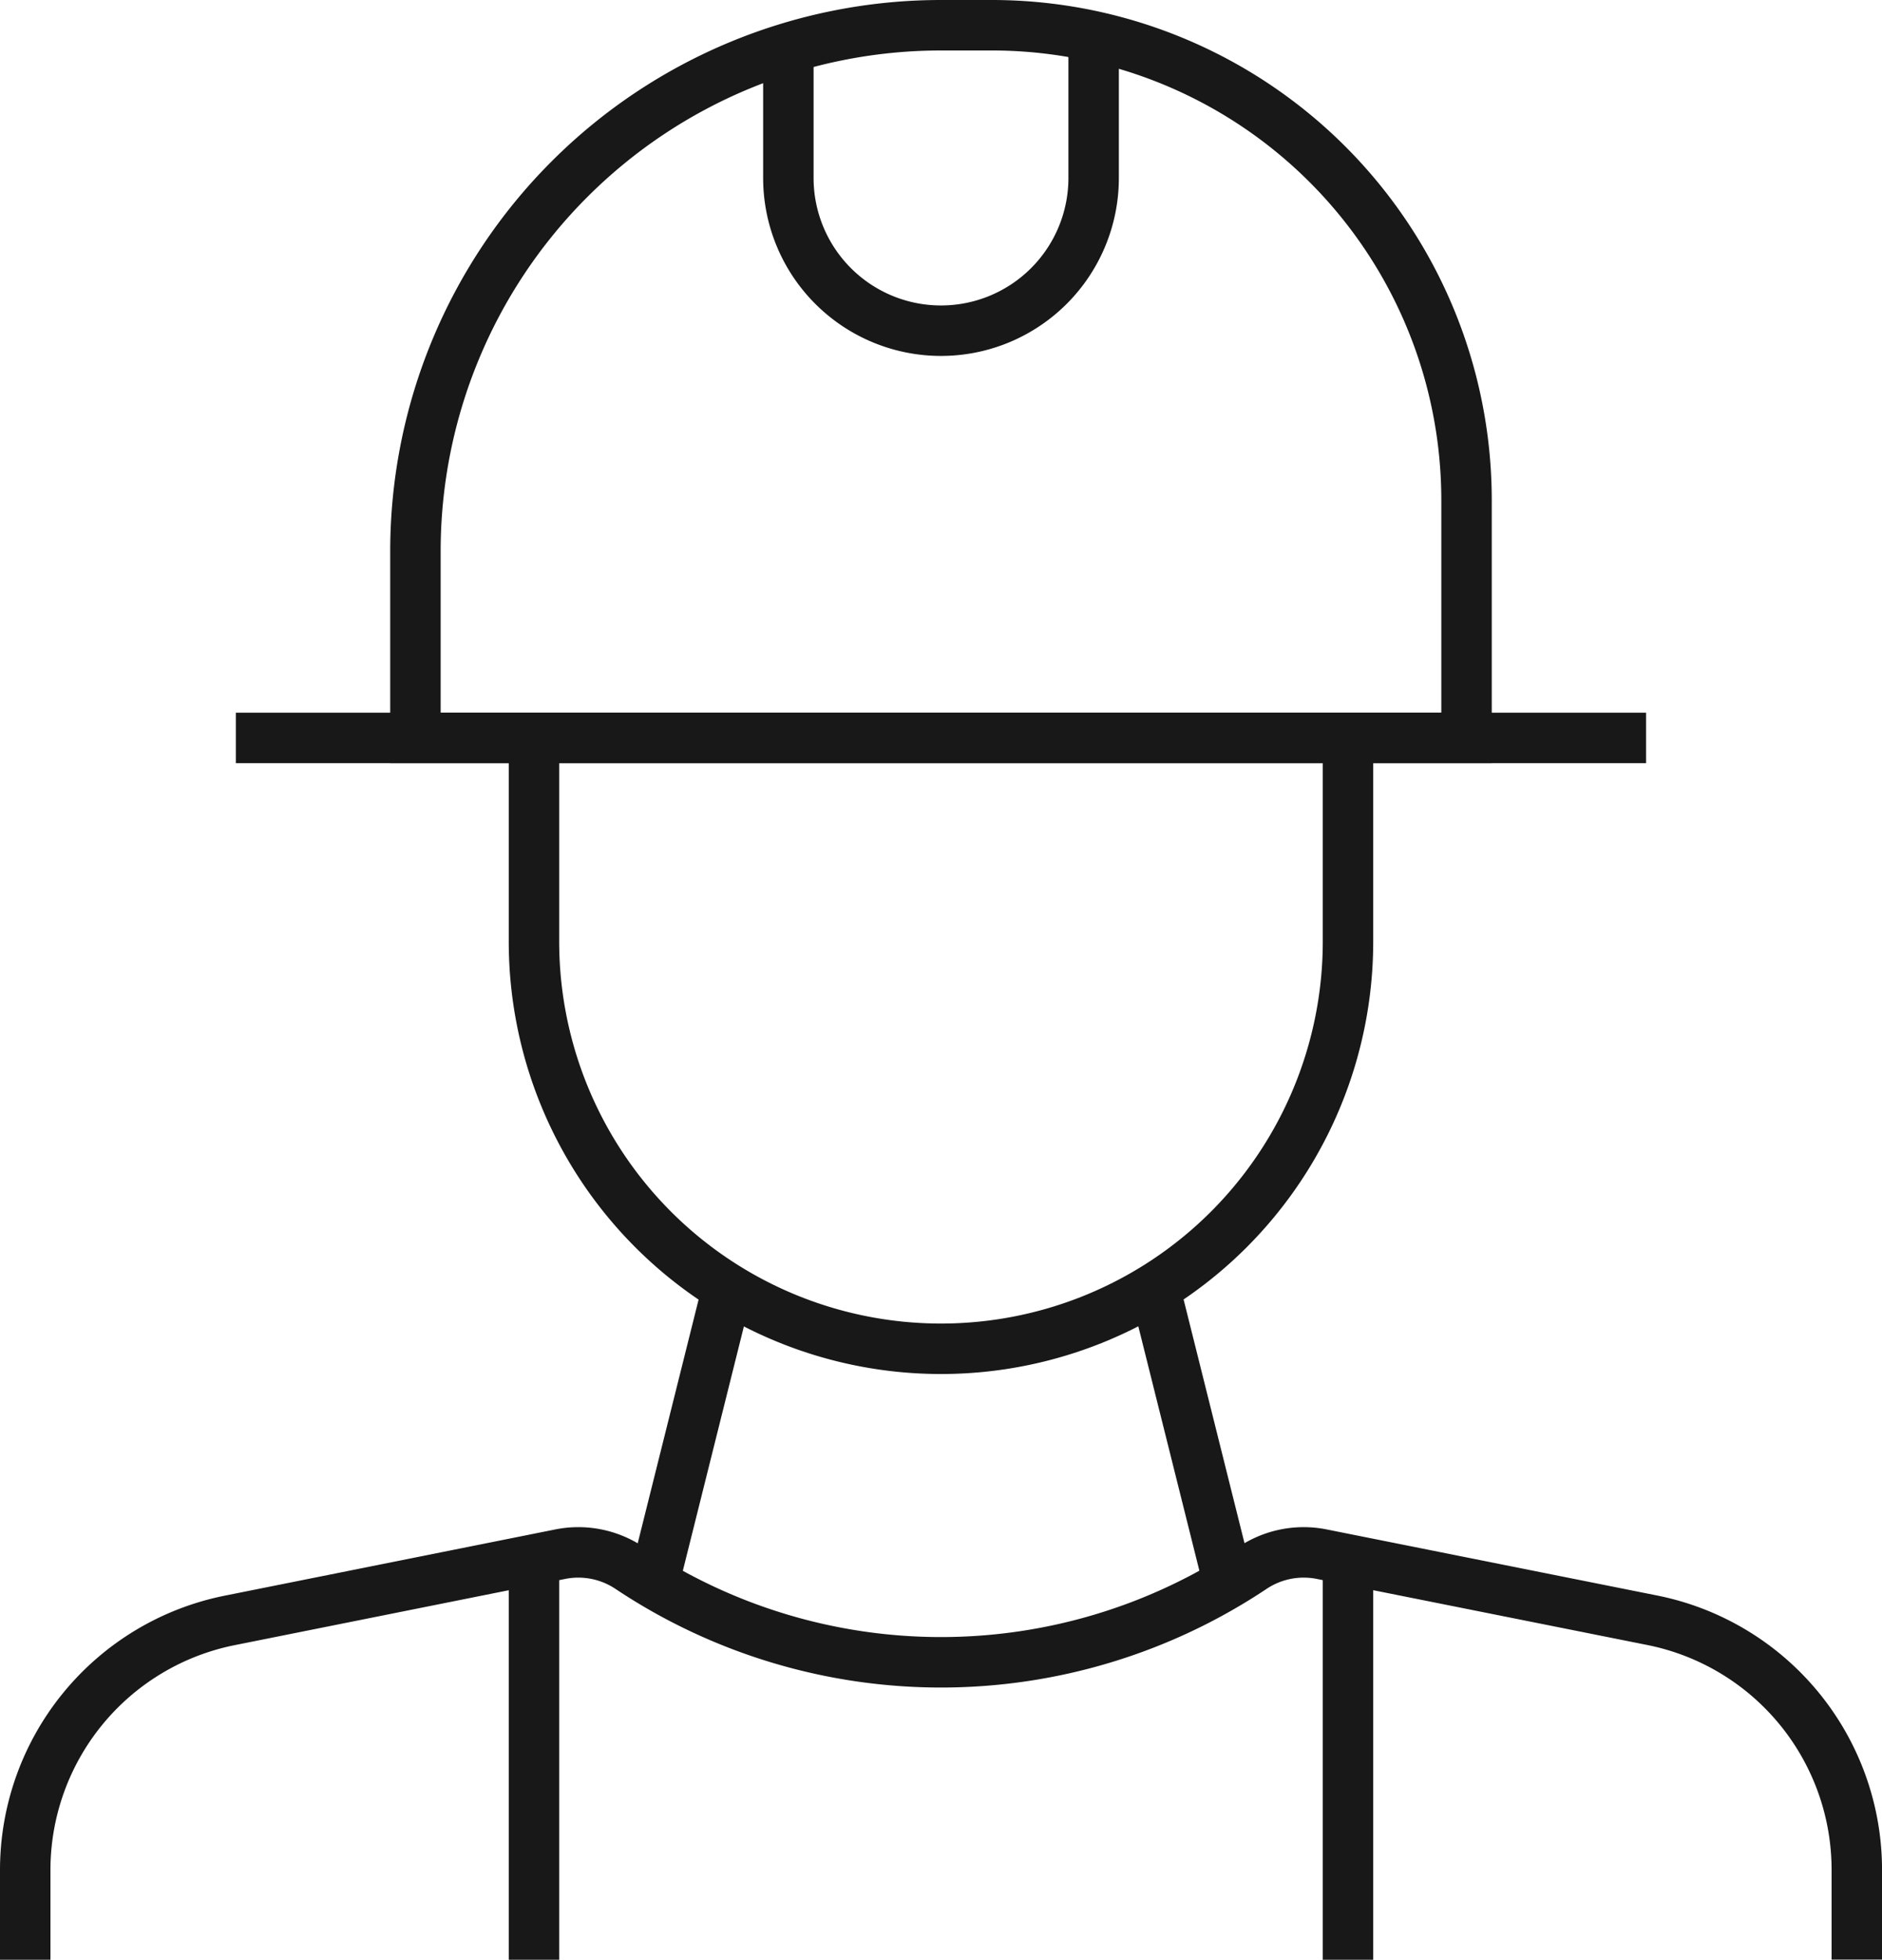 <svg xmlns="http://www.w3.org/2000/svg" width="55.966" height="58.242" viewBox="0 0 55.966 58.242">
  <g id="Group_19117" data-name="Group 19117" transform="translate(-2.271 -2.271)">
    <g id="Group_19107" data-name="Group 19107" transform="translate(3.021 3.021)">
      <path id="Path_36788" data-name="Path 36788" d="M.75,27.853V25.187a7.566,7.566,0,0,1,6.082-7.419L16.66,15.8a2.739,2.739,0,0,1,2.055.405,16.7,16.7,0,0,0,18.537,0,2.739,2.739,0,0,1,2.055-.405l9.828,1.964a7.566,7.566,0,0,1,6.082,7.419v2.666" transform="translate(-0.75 29.639)" fill="none" stroke="#181818" stroke-width="1.5"/>
      <line id="Line_18" data-name="Line 18" y1="11.895" transform="translate(15.129 45.597)" fill="none" stroke="#181818" stroke-width="1.5"/>
      <line id="Line_19" data-name="Line 19" y1="11.895" transform="translate(39.336 45.597)" fill="none" stroke="#181818" stroke-width="1.5"/>
      <path id="Path_36789" data-name="Path 36789" d="M4.585,21.931H35.842V14.866A14.115,14.115,0,0,0,21.727.75H20.214A15.631,15.631,0,0,0,4.585,16.379Z" transform="translate(7.019 -0.75)" fill="none" stroke="#181818" stroke-width="1.5"/>
      <line id="Line_20" data-name="Line 20" x2="41.936" transform="translate(6.264 21.181)" fill="none" stroke="#181818" stroke-width="1.5"/>
      <path id="Path_36790" data-name="Path 36790" d="M29.957,7.75V13.8a12.1,12.1,0,1,1-24.207,0V7.75" transform="translate(9.379 13.431)" fill="none" stroke="#181818" stroke-width="1.5"/>
      <line id="Line_21" data-name="Line 21" x2="2.191" y2="8.763" transform="translate(33.591 37.536)" fill="none" stroke="#181818" stroke-width="1.5"/>
      <line id="Line_22" data-name="Line 22" x1="2.191" y2="8.763" transform="translate(18.691 37.536)" fill="none" stroke="#181818" stroke-width="1.5"/>
      <path id="Path_36791" data-name="Path 36791" d="M17.328.971v3.87a4.539,4.539,0,1,1-9.078,0V.971" transform="translate(14.444 -0.302)" fill="none" stroke="#181818" stroke-width="1.5"/>
    </g>
  </g>
</svg>
